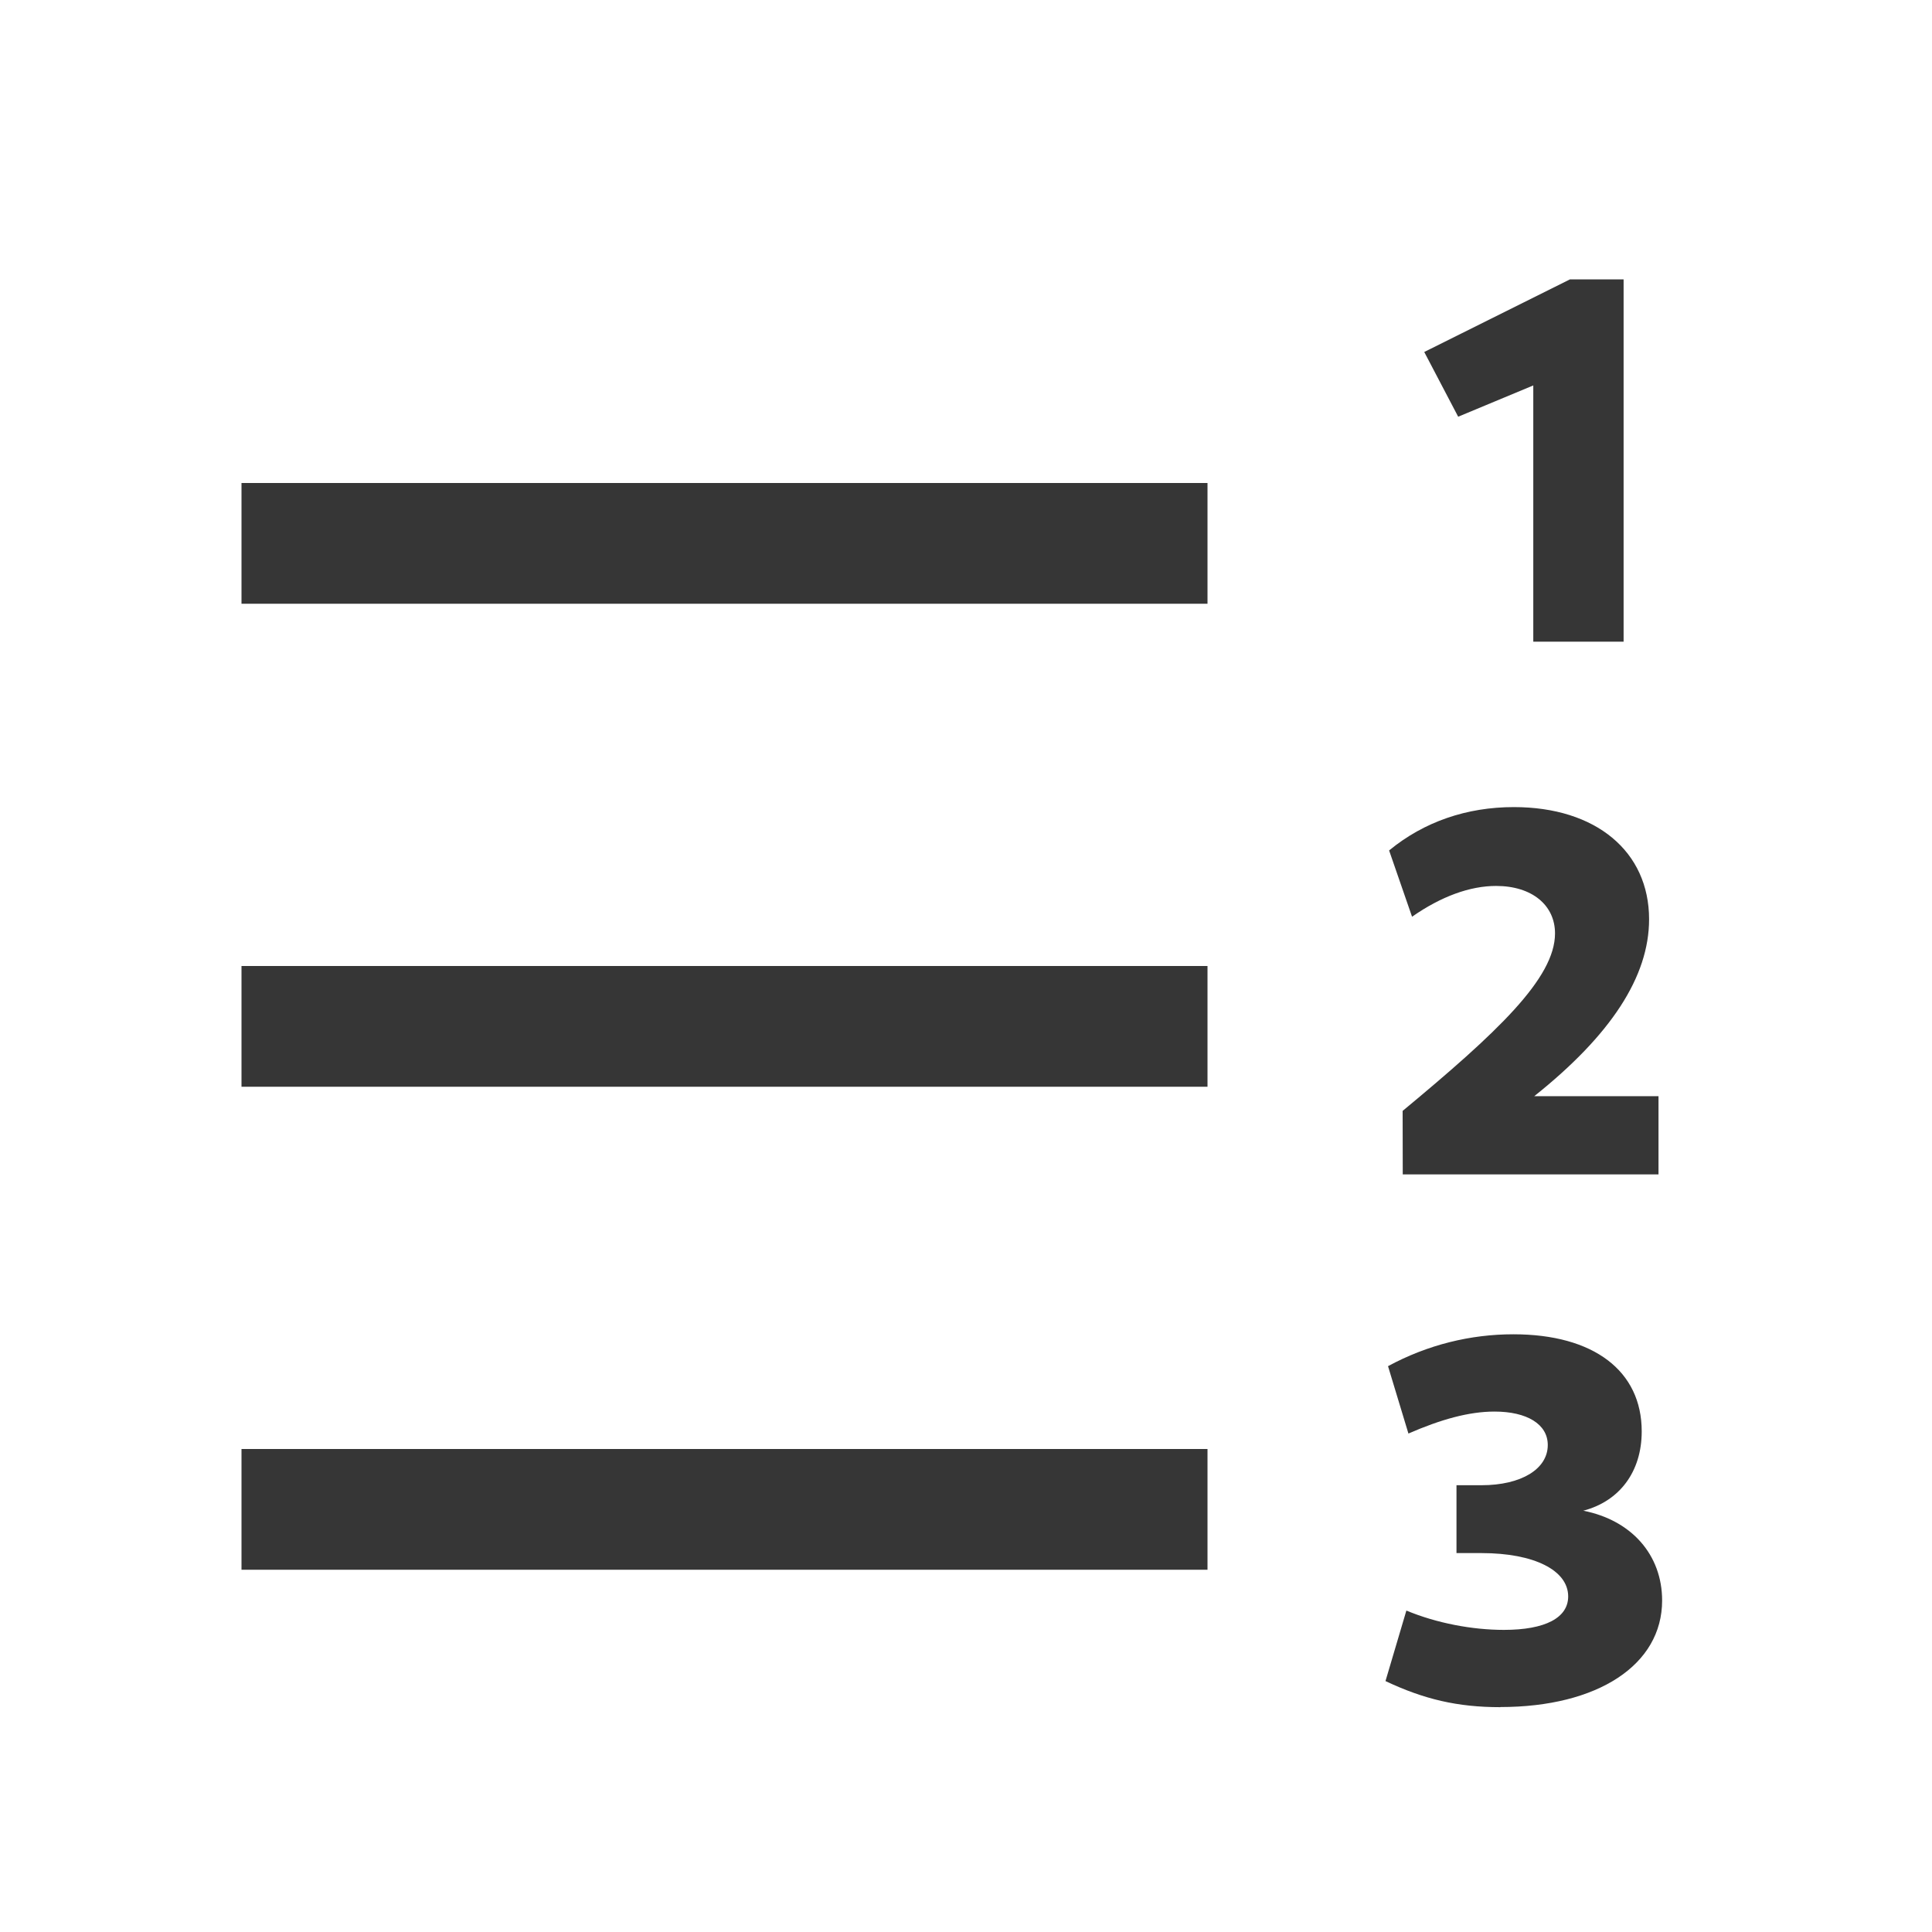 <svg width="16px" height="16px" version="1.1" viewBox="0 0 16 16" xmlns="http://www.w3.org/2000/svg">
 <rect x="2" y="4" width="8" height="1" rx="0" ry="0" fill="#363636"/>
 <rect x="2" y="8" width="8" height="1" rx="0" ry="0" fill="#363636"/>
 <rect x="2" y="12" width="8" height="1" rx="0" ry="0" fill="#363636"/>
 <g transform="translate(9.072)" fill="#363636" aria-label="1">
  <path d="m3.626 5.314h0.748v-3h-0.445l-1.206 0.601 0.281 0.536 0.622-0.259z" fill="#363636"/>
 </g>
 <g transform="translate(9.072)" fill="#363636" aria-label="2">
  <path d="m2.545 9.726h2.118v-0.648h-1.029c0.635-0.506 0.951-0.99 0.951-1.465 0-0.562-0.441-0.929-1.12-0.929-0.389 0-0.744 0.121-1.033 0.359l0.19 0.549c0.242-0.169 0.48-0.255 0.696-0.255 0.298 0 0.488 0.16 0.488 0.393 0 0.372-0.48 0.821-1.262 1.47z" fill="#363636"/>
 </g>
 <g transform="translate(9.072)" fill="#363636" aria-label="3">
  <path d="m3.353 14.137c0.808 0 1.34-0.35 1.34-0.882 0-0.38-0.255-0.666-0.653-0.744 0.298-0.078 0.484-0.32 0.484-0.657 0-0.501-0.398-0.804-1.063-0.804-0.354 0-0.709 0.086-1.038 0.264l0.169 0.558c0.268-0.117 0.501-0.182 0.713-0.182 0.268 0 0.441 0.104 0.441 0.277 0 0.199-0.22 0.333-0.549 0.333h-0.207v0.562h0.207c0.437 0 0.718 0.143 0.718 0.359 0 0.177-0.19 0.277-0.532 0.277-0.264 0-0.558-0.056-0.808-0.16l-0.173 0.584c0.32 0.151 0.597 0.216 0.951 0.216z" fill="#363636"/>
 </g>
</svg>
